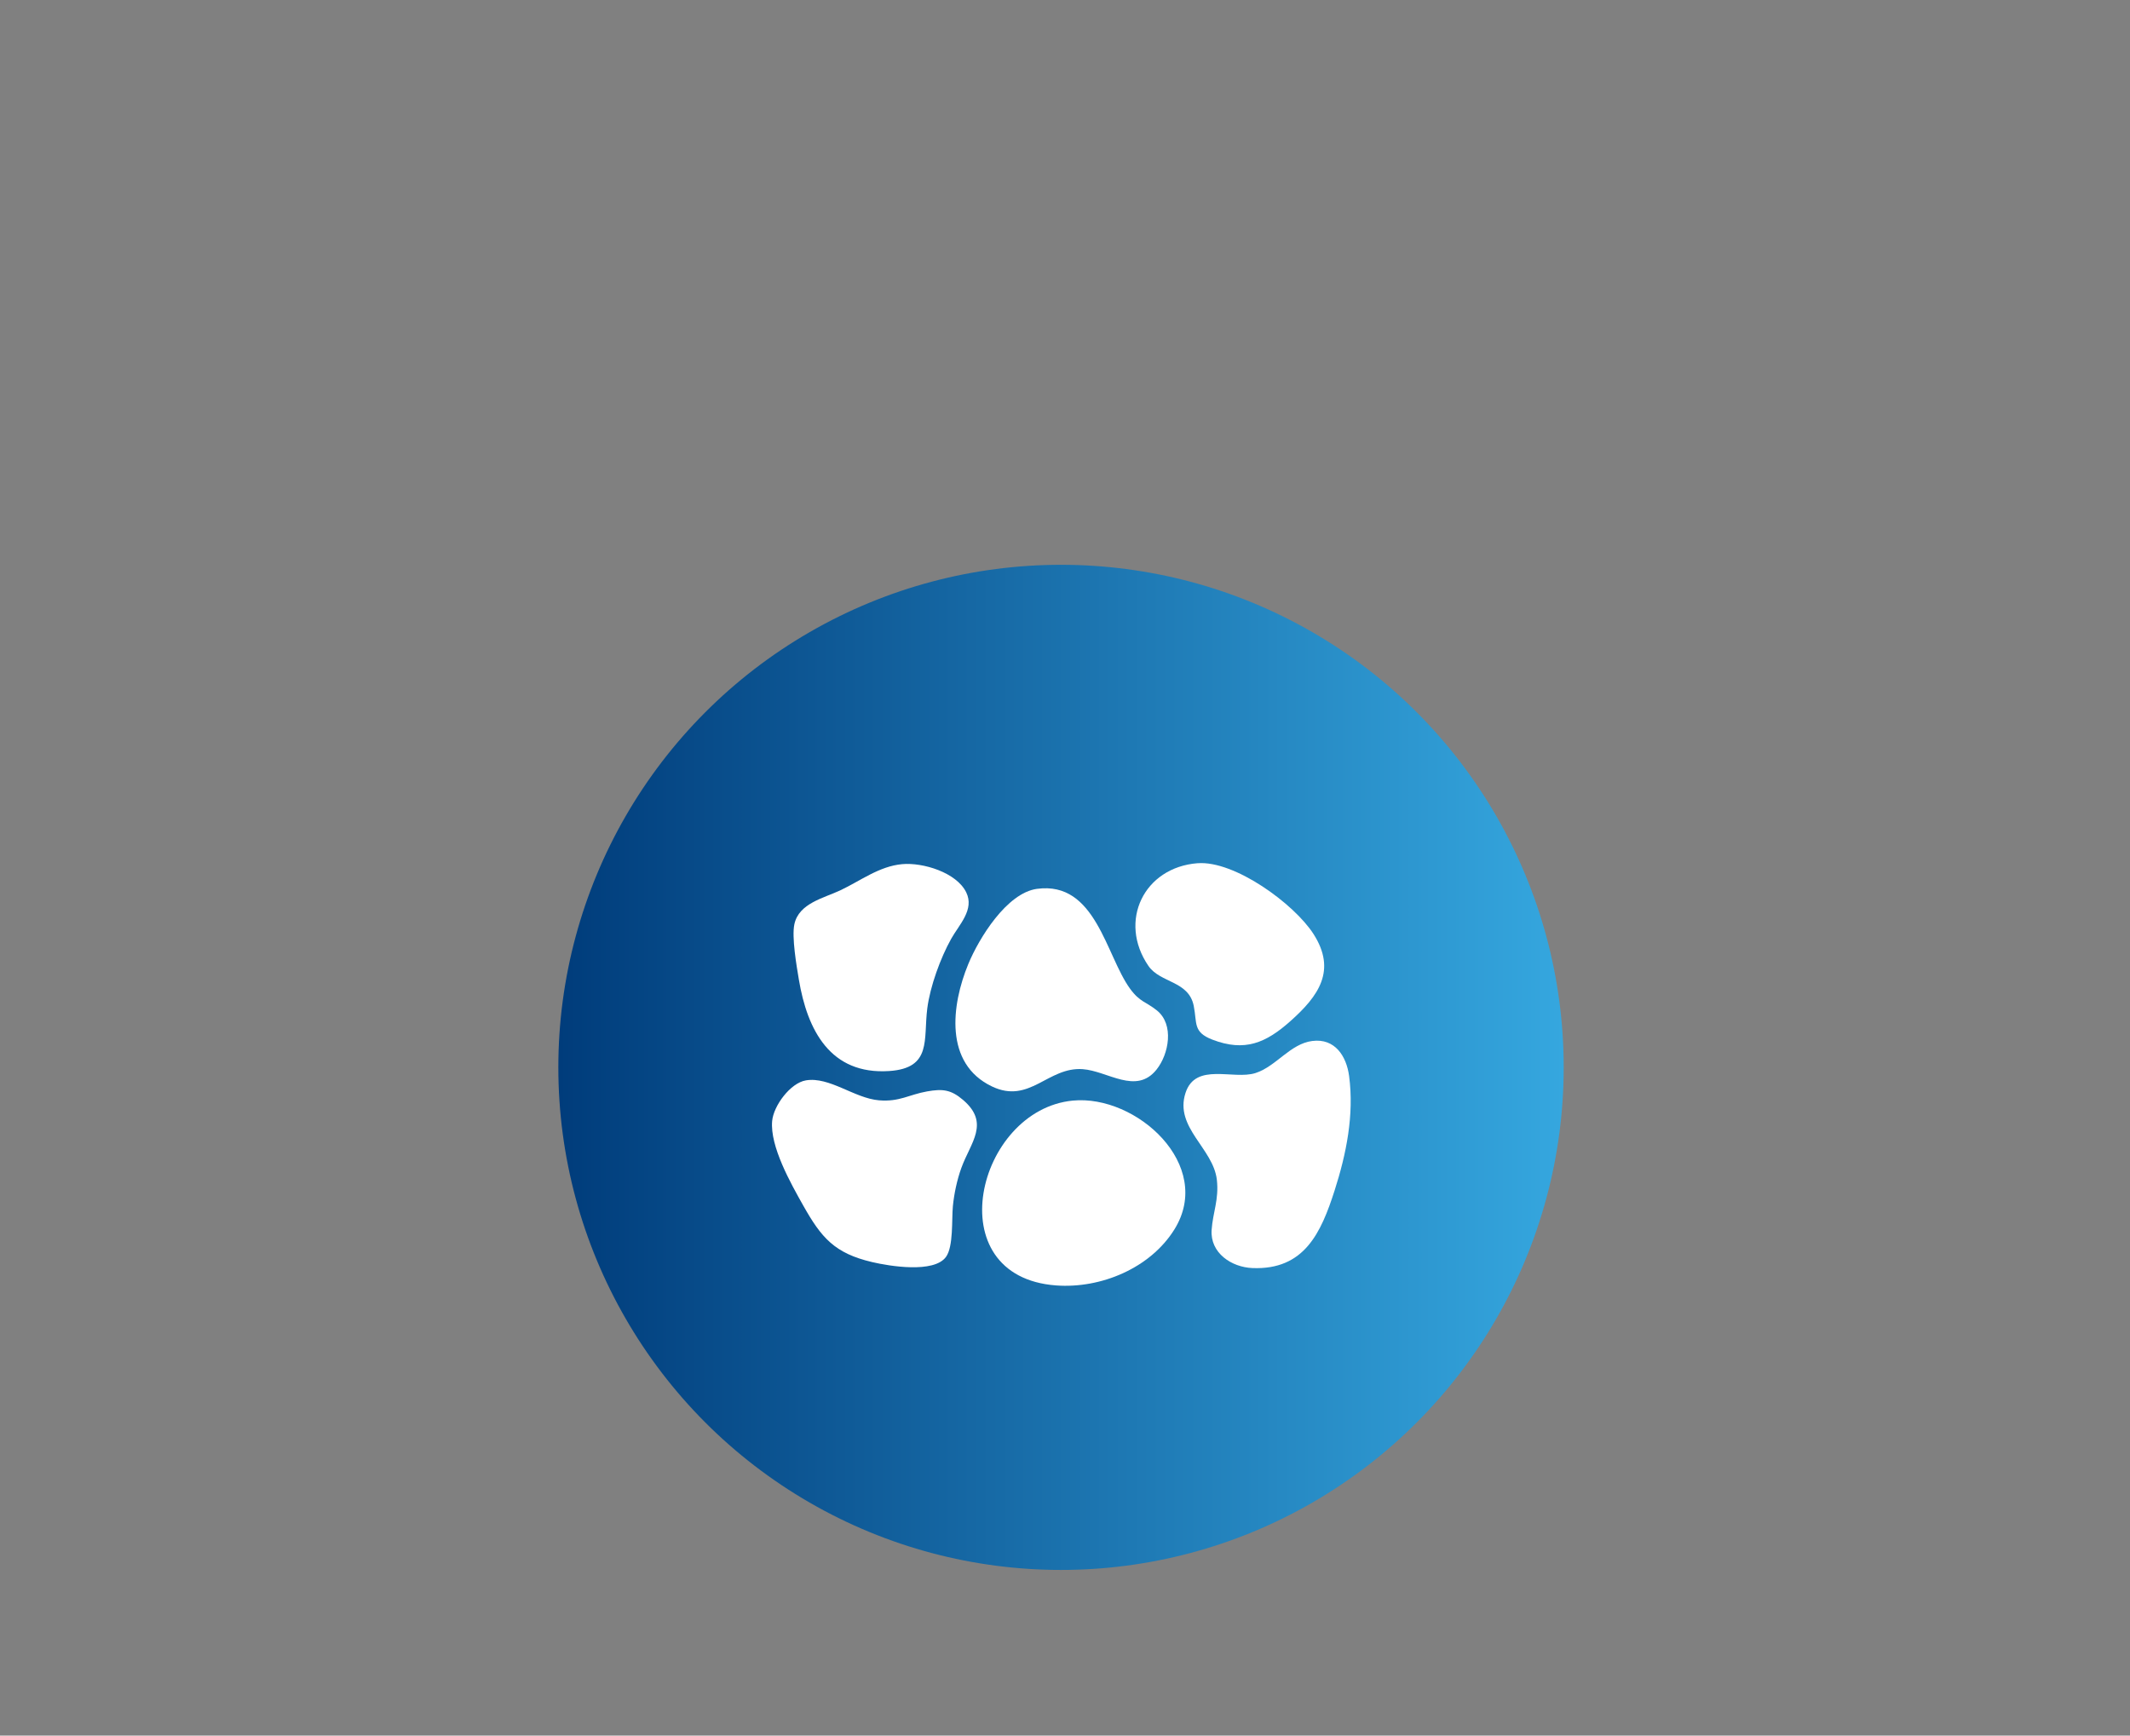 <?xml version="1.0" encoding="UTF-8"?>
<svg xmlns="http://www.w3.org/2000/svg" xmlns:xlink="http://www.w3.org/1999/xlink" id="Ebene_1" viewBox="0 0 1000 815">
  <rect x="0" y="0" width="1000" height="815" fill="#808080" stroke="none"/>
  <defs>
    <linearGradient id="Unbenannter_Verlauf_3" x1="-10806.15" y1="501.22" x2="-10334.15" y2="501.22" gradientTransform="translate(-10072.01) rotate(-180) scale(1 -1)" gradientUnits="userSpaceOnUse">
      <stop offset="0" stop-color="#35a7df"></stop>
      <stop offset="1" stop-color="#003c7b"></stop>
    </linearGradient>
  </defs>
  <circle cx="498.13" cy="501.22" r="236" fill="url(#Unbenannter_Verlauf_3)"></circle>
  <rect x="430.01" y="393" width="40.01" height="39.98" fill="none"></rect>
  <rect x="370" y="552.99" width="40.01" height="40.01" fill="none"></rect>
  <rect x="470.02" y="451.47" width="39.98" height="40.01" fill="none"></rect>
  <rect x="310" y="524.48" width="39.98" height="40.01" fill="none"></rect>
  <path d="M486.88,417.39c27.58-3.73,32.28,31.28,43.69,46.93,4.59,6.29,7.51,6.07,12.62,10.2,8.12,6.58,5.62,20.43-.22,27.74-9.57,12-22.91.64-34.67-.2-16.36-1.16-24.88,16.57-42.59,8.12-22.47-10.72-19.08-38.21-11.11-57.48,5.02-12.14,18.05-33.39,32.28-35.32Z" fill="#fff"></path>
  <path d="M503.7,516.82c29.85-2.87,66.46,30.29,47.65,60.52-11.3,18.15-34.48,27.84-55.53,26.28-56.12-4.16-37.39-82.44,7.87-86.8Z" fill="#fff"></path>
  <path d="M378.32,507.33c11.12-1.87,22.82,8.41,34.37,9.36,9.61.79,14.03-2.66,22.52-4.17,7.3-1.29,11.22-.88,16.89,3.96,12.82,10.93,3.57,20.01-.76,31.96-2.02,5.59-3.4,12.04-3.98,17.97-.61,6.25.33,18.96-3.26,23.85-5.69,7.72-26.4,4.34-34.65,2.4-17.66-4.15-23.83-11.41-32.38-26.61-5.85-10.4-15.65-27.74-14.56-39.66.65-7.12,8.52-17.83,15.82-19.06Z" fill="#fff"></path>
  <path d="M616.11,488.83c10.57-1.36,16.04,7.05,17.28,16.51,2.4,18.22-1.3,36.51-6.83,53.75-6.36,19.82-14.22,37.36-38.58,36.37-9.86-.4-19.87-7.11-19.14-17.87.56-8.27,3.5-14.3,2.46-23.56-1.67-14.81-19.99-24.53-14.73-40.78,4.72-14.6,22.44-6.03,32.85-9.36,9.73-3.11,16.24-13.73,26.7-15.07Z" fill="#fff"></path>
  <path d="M423.58,405.79c9.7-.87,25.45,3.89,30.03,13.21,4,8.13-3.32,15.19-7.03,21.82-5.06,9.05-9.91,22.39-11.23,32.67-1.88,14.64,2.29,28.12-17.91,29.45-27.63,1.82-38.41-19.19-42.38-42.91-1.1-6.55-3.42-20.03-2.11-26.06,2.14-9.85,13.76-12.21,21.57-15.89,9.46-4.46,18.25-11.32,29.05-12.29Z" fill="#fff"></path>
  <path d="M562.28,405.36c17.34-1.34,45.31,19.08,54.37,33.21,10.98,17.11,2.44,29.12-10.78,40.9-11.5,10.25-21.45,14.61-36.73,8.71-9.14-3.53-7.07-7.74-8.7-15.84-2.38-11.86-15.72-10.65-21.28-18.77-14.33-20.95-2.16-46.27,23.1-48.22Z" fill="#fff"></path>
</svg>
